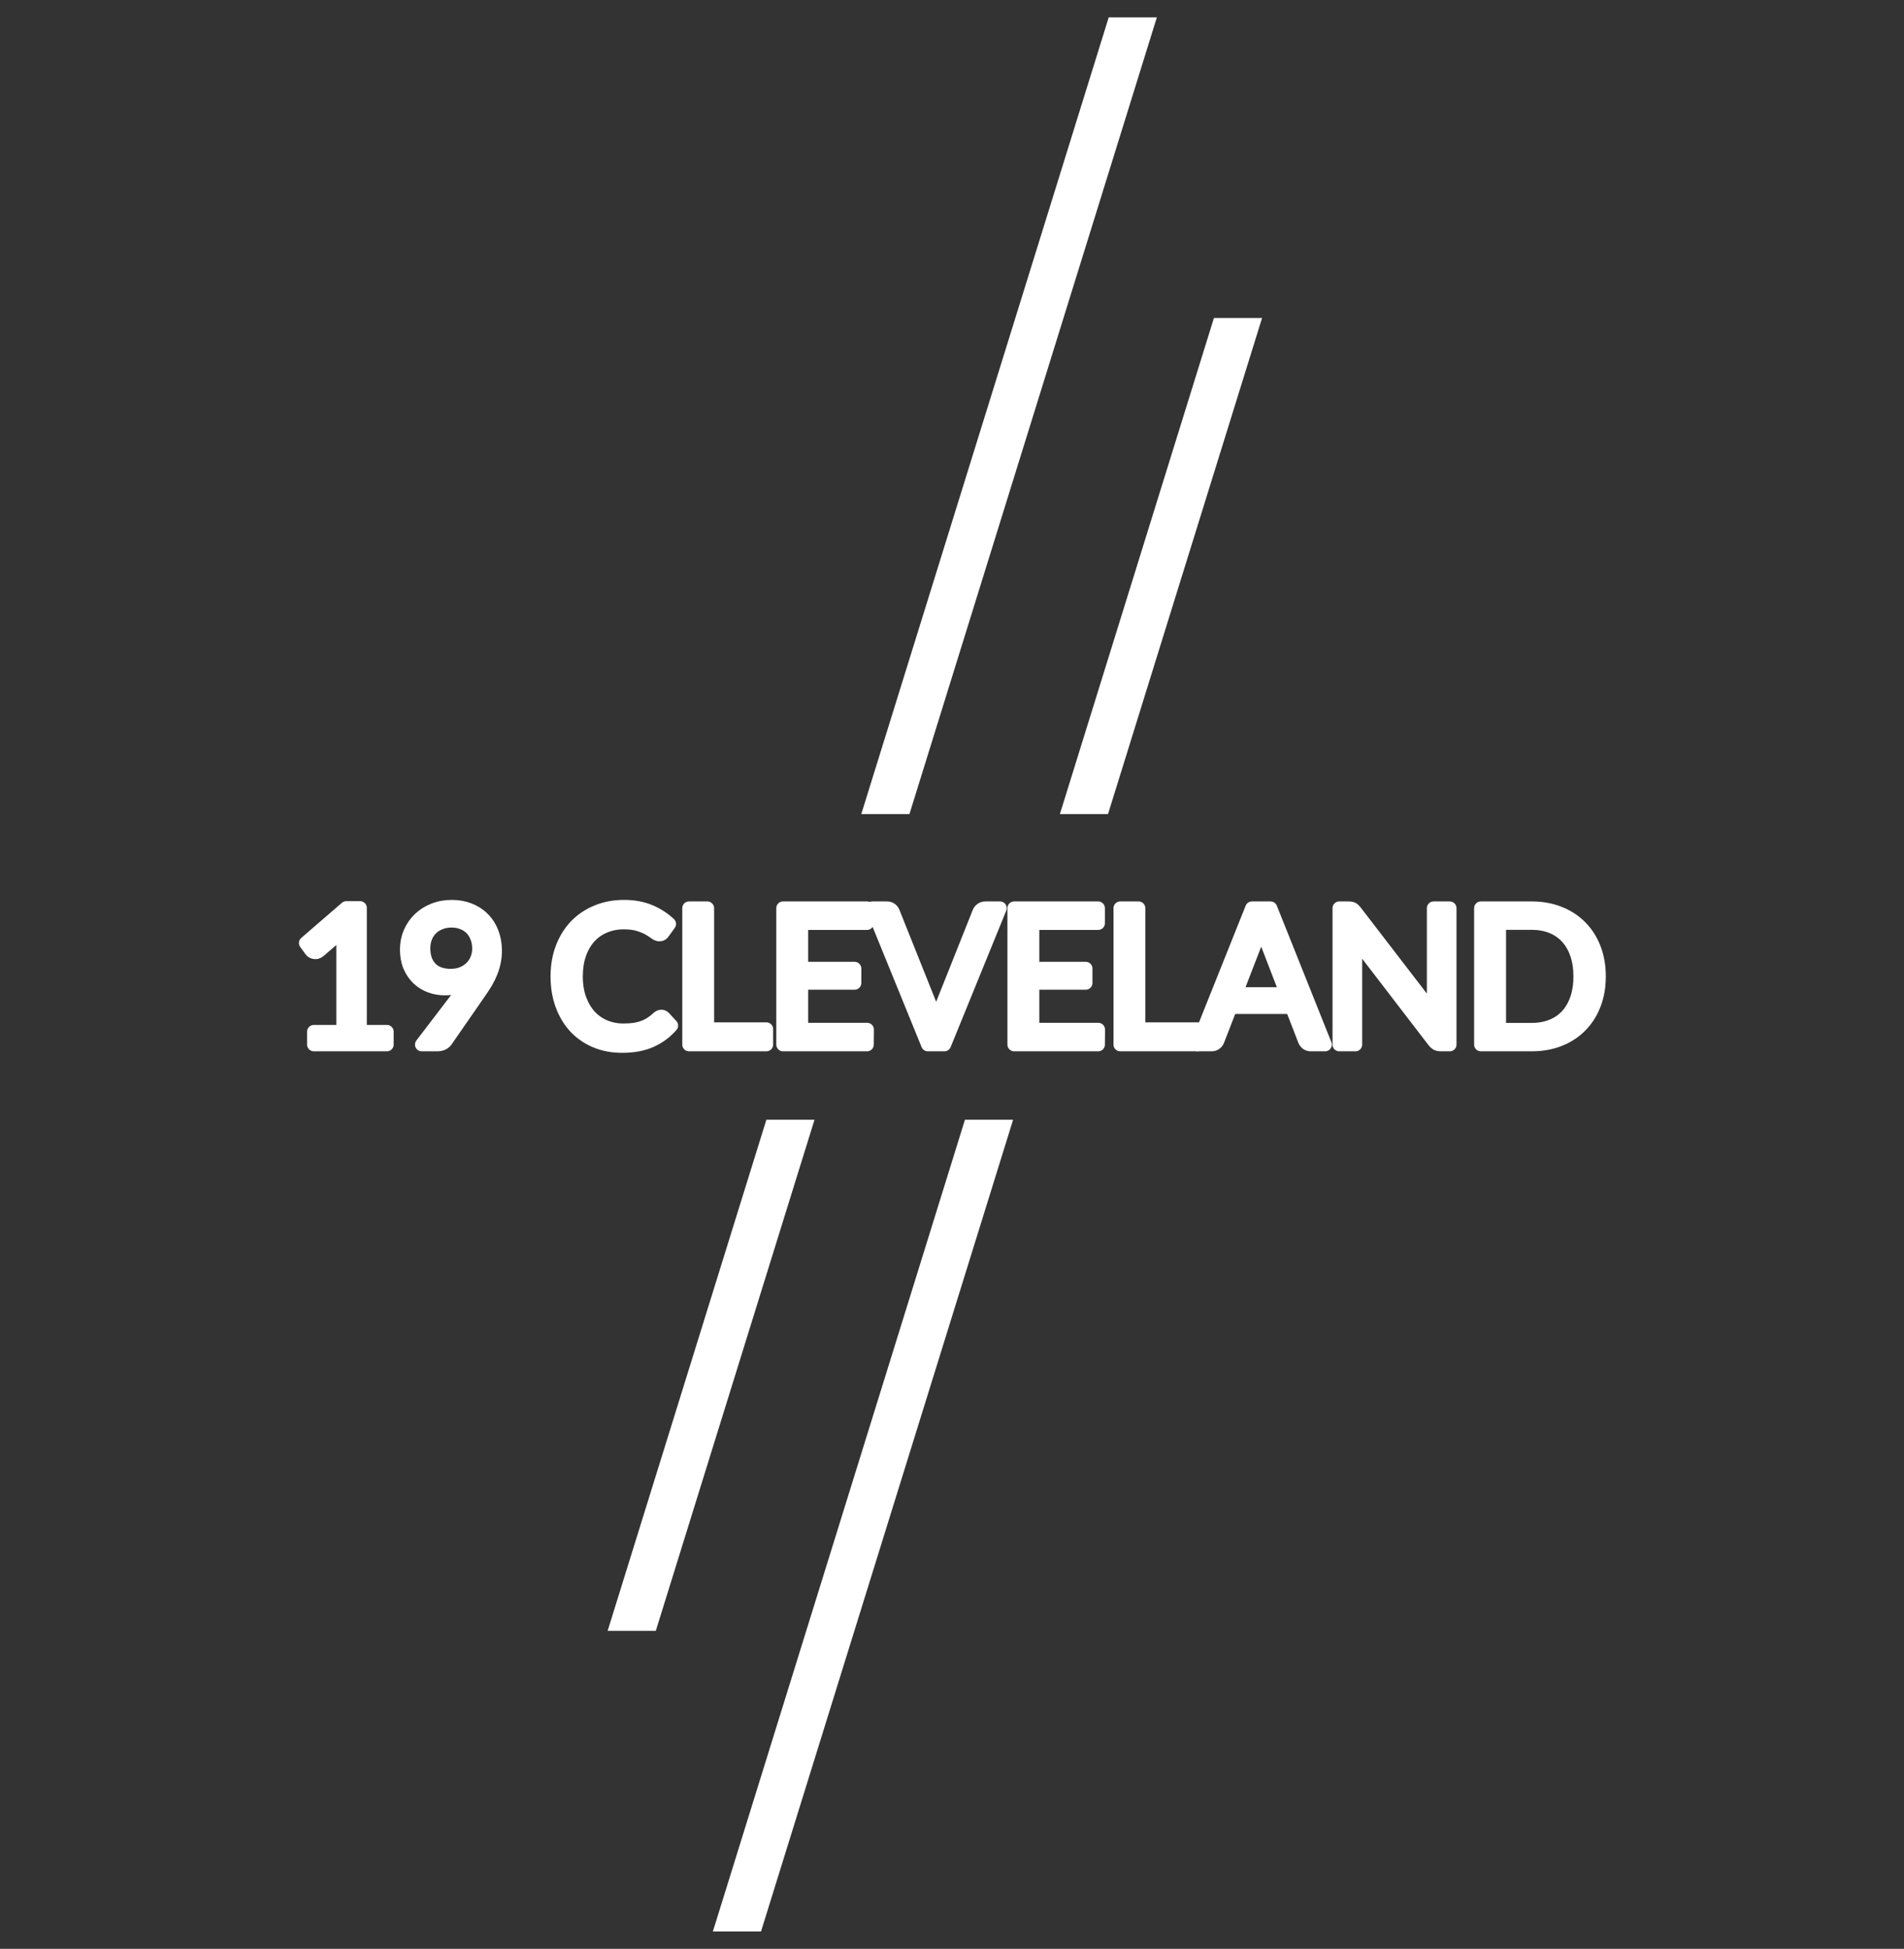 <svg width="85" height="87" viewBox="0 0 85 87" fill="none" xmlns="http://www.w3.org/2000/svg">
<rect x="0" y="0" width="85" height="87" fill="#333333" stroke="none"/>
<g id="logo">
<g id="Group 49">
<path id="Subtract" fill-rule="evenodd" clip-rule="evenodd" d="M51.645 0.776H49.496L38.45 36.342H40.6L51.645 0.776ZM36.362 49.987H34.213L27.127 72.803H29.277L36.362 49.987ZM43.078 49.987H45.228L33.974 86.224H31.825L43.078 49.987ZM49.465 36.342H47.316L54.193 14.197H56.342L49.465 36.342Z" fill="white"/>
<g id="19 cleveland">
<mask id="path-2-outside-1_2791_764" maskUnits="userSpaceOnUse" x="12.645" y="39.473" width="60" height="8" fill="black">
<rect fill="white" x="12.645" y="39.473" width="60" height="8"/>
<path d="M17.274 46.054V46.632H14.01V46.054H15.315V41.901C15.315 41.777 15.319 41.651 15.328 41.523L14.244 42.454C14.207 42.485 14.17 42.505 14.133 42.513C14.097 42.519 14.063 42.519 14.031 42.513C14 42.508 13.971 42.496 13.942 42.479C13.917 42.462 13.897 42.444 13.883 42.424L13.645 42.097L15.46 40.529H16.076V46.054H17.274Z"/>
<path d="M18.911 42.331C18.911 42.523 18.938 42.696 18.992 42.849C19.049 42.999 19.128 43.127 19.23 43.232C19.335 43.337 19.461 43.416 19.608 43.47C19.758 43.523 19.925 43.55 20.11 43.55C20.314 43.55 20.494 43.518 20.649 43.453C20.808 43.385 20.941 43.295 21.049 43.185C21.157 43.074 21.239 42.947 21.295 42.802C21.352 42.658 21.38 42.508 21.38 42.352C21.38 42.162 21.349 41.991 21.287 41.838C21.227 41.682 21.144 41.55 21.036 41.442C20.928 41.335 20.8 41.253 20.649 41.196C20.502 41.136 20.339 41.107 20.161 41.107C19.974 41.107 19.804 41.138 19.651 41.2C19.498 41.26 19.366 41.343 19.255 41.451C19.145 41.559 19.06 41.688 19 41.838C18.941 41.988 18.911 42.152 18.911 42.331ZM20.679 44.205C20.741 44.123 20.8 44.045 20.853 43.971C20.907 43.898 20.958 43.824 21.006 43.75C20.851 43.875 20.675 43.97 20.479 44.035C20.284 44.1 20.077 44.133 19.859 44.133C19.629 44.133 19.411 44.094 19.204 44.018C19 43.941 18.82 43.83 18.665 43.682C18.509 43.532 18.384 43.349 18.291 43.134C18.2 42.916 18.155 42.666 18.155 42.386C18.155 42.12 18.204 41.87 18.303 41.638C18.403 41.406 18.541 41.203 18.72 41.03C18.898 40.857 19.111 40.721 19.357 40.622C19.604 40.523 19.875 40.473 20.169 40.473C20.461 40.473 20.726 40.522 20.964 40.618C21.202 40.714 21.406 40.849 21.576 41.022C21.746 41.194 21.876 41.401 21.967 41.642C22.06 41.883 22.107 42.149 22.107 42.441C22.107 42.617 22.09 42.784 22.056 42.943C22.025 43.099 21.978 43.253 21.916 43.406C21.856 43.556 21.783 43.706 21.695 43.856C21.607 44.004 21.508 44.155 21.397 44.311L19.914 46.453C19.877 46.507 19.825 46.551 19.757 46.585C19.689 46.616 19.611 46.632 19.523 46.632H18.826L20.679 44.205Z"/>
<path d="M29.527 45.374C29.573 45.374 29.612 45.392 29.646 45.429L29.973 45.782C29.724 46.071 29.421 46.296 29.064 46.457C28.71 46.619 28.28 46.7 27.776 46.7C27.34 46.7 26.943 46.625 26.586 46.474C26.229 46.321 25.924 46.109 25.672 45.837C25.42 45.562 25.225 45.233 25.086 44.851C24.947 44.468 24.878 44.048 24.878 43.589C24.878 43.13 24.95 42.709 25.094 42.326C25.239 41.944 25.442 41.615 25.702 41.34C25.966 41.066 26.28 40.853 26.646 40.703C27.011 40.55 27.415 40.473 27.857 40.473C28.29 40.473 28.673 40.543 29.004 40.682C29.336 40.821 29.628 41.009 29.88 41.247L29.608 41.625C29.591 41.654 29.568 41.678 29.54 41.697C29.514 41.714 29.479 41.723 29.434 41.723C29.383 41.723 29.32 41.696 29.247 41.642C29.173 41.586 29.077 41.523 28.958 41.455C28.839 41.387 28.69 41.326 28.511 41.272C28.333 41.216 28.113 41.187 27.853 41.187C27.538 41.187 27.25 41.243 26.99 41.353C26.729 41.461 26.504 41.618 26.314 41.825C26.127 42.032 25.981 42.284 25.876 42.581C25.771 42.879 25.719 43.215 25.719 43.589C25.719 43.968 25.773 44.307 25.881 44.604C25.991 44.902 26.14 45.154 26.327 45.361C26.517 45.565 26.739 45.721 26.994 45.828C27.252 45.936 27.53 45.99 27.827 45.99C28.009 45.99 28.171 45.98 28.316 45.96C28.463 45.938 28.598 45.904 28.72 45.858C28.844 45.813 28.959 45.756 29.064 45.688C29.172 45.617 29.278 45.534 29.383 45.437C29.431 45.395 29.479 45.374 29.527 45.374Z"/>
<path d="M34.215 45.939V46.632H30.759V40.541H31.58V45.939H34.215Z"/>
<path d="M38.713 45.96L38.708 46.632H34.956V40.541H38.708V41.213H35.78V43.236H38.152V43.882H35.78V45.96H38.713Z"/>
<path d="M44.643 40.541L42.161 46.632H41.421L38.939 40.541H39.598C39.672 40.541 39.731 40.56 39.776 40.597C39.822 40.633 39.856 40.68 39.878 40.737L41.595 45.034C41.632 45.13 41.668 45.235 41.702 45.348C41.738 45.462 41.771 45.581 41.799 45.705C41.828 45.581 41.857 45.462 41.889 45.348C41.92 45.235 41.954 45.13 41.991 45.034L43.703 40.737C43.72 40.689 43.753 40.645 43.801 40.605C43.852 40.563 43.913 40.541 43.984 40.541H44.643Z"/>
<path d="M49.031 45.96L49.026 46.632H45.274V40.541H49.026V41.213H46.098V43.236H48.47V43.882H46.098V45.96H49.031Z"/>
<path d="M53.465 45.939V46.632H50.01V40.541H50.83V45.939H53.465Z"/>
<path d="M57.44 44.371L56.484 41.893C56.455 41.819 56.426 41.734 56.395 41.638C56.363 41.539 56.334 41.434 56.305 41.323C56.246 41.553 56.185 41.744 56.123 41.897L55.166 44.371H57.44ZM59.157 46.632H58.52C58.446 46.632 58.386 46.613 58.341 46.576C58.296 46.54 58.262 46.493 58.239 46.436L57.669 44.966H54.937L54.367 46.436C54.35 46.487 54.318 46.532 54.27 46.572C54.221 46.612 54.162 46.632 54.091 46.632H53.453L55.889 40.541H56.722L59.157 46.632Z"/>
<path d="M64.722 40.541V46.632H64.31C64.245 46.632 64.19 46.62 64.144 46.598C64.102 46.575 64.059 46.537 64.017 46.483L60.494 41.893C60.499 41.964 60.504 42.033 60.506 42.101C60.509 42.169 60.511 42.233 60.511 42.292V46.632H59.788V40.541H60.213C60.25 40.541 60.281 40.544 60.307 40.55C60.332 40.553 60.355 40.56 60.375 40.571C60.395 40.58 60.414 40.594 60.434 40.614C60.454 40.631 60.475 40.653 60.498 40.682L64.021 45.267C64.016 45.194 64.01 45.123 64.004 45.055C64.001 44.984 64 44.917 64 44.855V40.541H64.722Z"/>
<path d="M71.388 43.589C71.388 44.045 71.316 44.46 71.171 44.834C71.027 45.208 70.823 45.528 70.559 45.794C70.296 46.061 69.978 46.268 69.607 46.415C69.239 46.559 68.831 46.632 68.383 46.632H66.109V40.541H68.383C68.831 40.541 69.239 40.615 69.607 40.762C69.978 40.907 70.296 41.114 70.559 41.383C70.823 41.649 71.027 41.969 71.171 42.343C71.316 42.717 71.388 43.133 71.388 43.589ZM70.542 43.589C70.542 43.215 70.491 42.88 70.389 42.586C70.287 42.291 70.143 42.042 69.956 41.838C69.769 41.634 69.542 41.478 69.276 41.37C69.009 41.263 68.712 41.209 68.383 41.209H66.934V45.964H68.383C68.712 45.964 69.009 45.911 69.276 45.803C69.542 45.695 69.769 45.541 69.956 45.34C70.143 45.136 70.287 44.886 70.389 44.592C70.491 44.297 70.542 43.963 70.542 43.589Z"/>
</mask>
<path d="M17.274 46.054V46.632H14.01V46.054H15.315V41.901C15.315 41.777 15.319 41.651 15.328 41.523L14.244 42.454C14.207 42.485 14.17 42.505 14.133 42.513C14.097 42.519 14.063 42.519 14.031 42.513C14 42.508 13.971 42.496 13.942 42.479C13.917 42.462 13.897 42.444 13.883 42.424L13.645 42.097L15.46 40.529H16.076V46.054H17.274Z" fill="white"/>
<path d="M18.911 42.331C18.911 42.523 18.938 42.696 18.992 42.849C19.049 42.999 19.128 43.127 19.23 43.232C19.335 43.337 19.461 43.416 19.608 43.47C19.758 43.523 19.925 43.55 20.11 43.55C20.314 43.55 20.494 43.518 20.649 43.453C20.808 43.385 20.941 43.295 21.049 43.185C21.157 43.074 21.239 42.947 21.295 42.802C21.352 42.658 21.38 42.508 21.38 42.352C21.38 42.162 21.349 41.991 21.287 41.838C21.227 41.682 21.144 41.55 21.036 41.442C20.928 41.335 20.8 41.253 20.649 41.196C20.502 41.136 20.339 41.107 20.161 41.107C19.974 41.107 19.804 41.138 19.651 41.2C19.498 41.26 19.366 41.343 19.255 41.451C19.145 41.559 19.06 41.688 19 41.838C18.941 41.988 18.911 42.152 18.911 42.331ZM20.679 44.205C20.741 44.123 20.8 44.045 20.853 43.971C20.907 43.898 20.958 43.824 21.006 43.75C20.851 43.875 20.675 43.97 20.479 44.035C20.284 44.1 20.077 44.133 19.859 44.133C19.629 44.133 19.411 44.094 19.204 44.018C19 43.941 18.82 43.83 18.665 43.682C18.509 43.532 18.384 43.349 18.291 43.134C18.2 42.916 18.155 42.666 18.155 42.386C18.155 42.12 18.204 41.87 18.303 41.638C18.403 41.406 18.541 41.203 18.72 41.03C18.898 40.857 19.111 40.721 19.357 40.622C19.604 40.523 19.875 40.473 20.169 40.473C20.461 40.473 20.726 40.522 20.964 40.618C21.202 40.714 21.406 40.849 21.576 41.022C21.746 41.194 21.876 41.401 21.967 41.642C22.06 41.883 22.107 42.149 22.107 42.441C22.107 42.617 22.09 42.784 22.056 42.943C22.025 43.099 21.978 43.253 21.916 43.406C21.856 43.556 21.783 43.706 21.695 43.856C21.607 44.004 21.508 44.155 21.397 44.311L19.914 46.453C19.877 46.507 19.825 46.551 19.757 46.585C19.689 46.616 19.611 46.632 19.523 46.632H18.826L20.679 44.205Z" fill="white"/>
<path d="M29.527 45.374C29.573 45.374 29.612 45.392 29.646 45.429L29.973 45.782C29.724 46.071 29.421 46.296 29.064 46.457C28.71 46.619 28.28 46.7 27.776 46.7C27.34 46.7 26.943 46.625 26.586 46.474C26.229 46.321 25.924 46.109 25.672 45.837C25.42 45.562 25.225 45.233 25.086 44.851C24.947 44.468 24.878 44.048 24.878 43.589C24.878 43.13 24.95 42.709 25.094 42.326C25.239 41.944 25.442 41.615 25.702 41.34C25.966 41.066 26.28 40.853 26.646 40.703C27.011 40.55 27.415 40.473 27.857 40.473C28.29 40.473 28.673 40.543 29.004 40.682C29.336 40.821 29.628 41.009 29.88 41.247L29.608 41.625C29.591 41.654 29.568 41.678 29.54 41.697C29.514 41.714 29.479 41.723 29.434 41.723C29.383 41.723 29.32 41.696 29.247 41.642C29.173 41.586 29.077 41.523 28.958 41.455C28.839 41.387 28.69 41.326 28.511 41.272C28.333 41.216 28.113 41.187 27.853 41.187C27.538 41.187 27.25 41.243 26.99 41.353C26.729 41.461 26.504 41.618 26.314 41.825C26.127 42.032 25.981 42.284 25.876 42.581C25.771 42.879 25.719 43.215 25.719 43.589C25.719 43.968 25.773 44.307 25.881 44.604C25.991 44.902 26.14 45.154 26.327 45.361C26.517 45.565 26.739 45.721 26.994 45.828C27.252 45.936 27.53 45.99 27.827 45.99C28.009 45.99 28.171 45.98 28.316 45.96C28.463 45.938 28.598 45.904 28.72 45.858C28.844 45.813 28.959 45.756 29.064 45.688C29.172 45.617 29.278 45.534 29.383 45.437C29.431 45.395 29.479 45.374 29.527 45.374Z" fill="white"/>
<path d="M34.215 45.939V46.632H30.759V40.541H31.58V45.939H34.215Z" fill="white"/>
<path d="M38.713 45.96L38.708 46.632H34.956V40.541H38.708V41.213H35.78V43.236H38.152V43.882H35.78V45.96H38.713Z" fill="white"/>
<path d="M44.643 40.541L42.161 46.632H41.421L38.939 40.541H39.598C39.672 40.541 39.731 40.56 39.776 40.597C39.822 40.633 39.856 40.68 39.878 40.737L41.595 45.034C41.632 45.13 41.668 45.235 41.702 45.348C41.738 45.462 41.771 45.581 41.799 45.705C41.828 45.581 41.857 45.462 41.889 45.348C41.92 45.235 41.954 45.13 41.991 45.034L43.703 40.737C43.72 40.689 43.753 40.645 43.801 40.605C43.852 40.563 43.913 40.541 43.984 40.541H44.643Z" fill="white"/>
<path d="M49.031 45.96L49.026 46.632H45.274V40.541H49.026V41.213H46.098V43.236H48.47V43.882H46.098V45.96H49.031Z" fill="white"/>
<path d="M53.465 45.939V46.632H50.01V40.541H50.83V45.939H53.465Z" fill="white"/>
<path d="M57.44 44.371L56.484 41.893C56.455 41.819 56.426 41.734 56.395 41.638C56.363 41.539 56.334 41.434 56.305 41.323C56.246 41.553 56.185 41.744 56.123 41.897L55.166 44.371H57.44ZM59.157 46.632H58.52C58.446 46.632 58.386 46.613 58.341 46.576C58.296 46.54 58.262 46.493 58.239 46.436L57.669 44.966H54.937L54.367 46.436C54.35 46.487 54.318 46.532 54.27 46.572C54.221 46.612 54.162 46.632 54.091 46.632H53.453L55.889 40.541H56.722L59.157 46.632Z" fill="white"/>
<path d="M64.722 40.541V46.632H64.31C64.245 46.632 64.19 46.62 64.144 46.598C64.102 46.575 64.059 46.537 64.017 46.483L60.494 41.893C60.499 41.964 60.504 42.033 60.506 42.101C60.509 42.169 60.511 42.233 60.511 42.292V46.632H59.788V40.541H60.213C60.25 40.541 60.281 40.544 60.307 40.55C60.332 40.553 60.355 40.56 60.375 40.571C60.395 40.58 60.414 40.594 60.434 40.614C60.454 40.631 60.475 40.653 60.498 40.682L64.021 45.267C64.016 45.194 64.01 45.123 64.004 45.055C64.001 44.984 64 44.917 64 44.855V40.541H64.722Z" fill="white"/>
<path d="M71.388 43.589C71.388 44.045 71.316 44.46 71.171 44.834C71.027 45.208 70.823 45.528 70.559 45.794C70.296 46.061 69.978 46.268 69.607 46.415C69.239 46.559 68.831 46.632 68.383 46.632H66.109V40.541H68.383C68.831 40.541 69.239 40.615 69.607 40.762C69.978 40.907 70.296 41.114 70.559 41.383C70.823 41.649 71.027 41.969 71.171 42.343C71.316 42.717 71.388 43.133 71.388 43.589ZM70.542 43.589C70.542 43.215 70.491 42.88 70.389 42.586C70.287 42.291 70.143 42.042 69.956 41.838C69.769 41.634 69.542 41.478 69.276 41.37C69.009 41.263 68.712 41.209 68.383 41.209H66.934V45.964H68.383C68.712 45.964 69.009 45.911 69.276 45.803C69.542 45.695 69.769 45.541 69.956 45.34C70.143 45.136 70.287 44.886 70.389 44.592C70.491 44.297 70.542 43.963 70.542 43.589Z" fill="white"/>
<path d="M17.274 46.054V46.632H14.01V46.054H15.315V41.901C15.315 41.777 15.319 41.651 15.328 41.523L14.244 42.454C14.207 42.485 14.17 42.505 14.133 42.513C14.097 42.519 14.063 42.519 14.031 42.513C14 42.508 13.971 42.496 13.942 42.479C13.917 42.462 13.897 42.444 13.883 42.424L13.645 42.097L15.46 40.529H16.076V46.054H17.274Z" stroke="white" stroke-width="0.6" stroke-linejoin="round" mask="url(#path-2-outside-1_2791_764)"/>
<path d="M18.911 42.331C18.911 42.523 18.938 42.696 18.992 42.849C19.049 42.999 19.128 43.127 19.23 43.232C19.335 43.337 19.461 43.416 19.608 43.47C19.758 43.523 19.925 43.55 20.11 43.55C20.314 43.55 20.494 43.518 20.649 43.453C20.808 43.385 20.941 43.295 21.049 43.185C21.157 43.074 21.239 42.947 21.295 42.802C21.352 42.658 21.38 42.508 21.38 42.352C21.38 42.162 21.349 41.991 21.287 41.838C21.227 41.682 21.144 41.55 21.036 41.442C20.928 41.335 20.8 41.253 20.649 41.196C20.502 41.136 20.339 41.107 20.161 41.107C19.974 41.107 19.804 41.138 19.651 41.2C19.498 41.26 19.366 41.343 19.255 41.451C19.145 41.559 19.06 41.688 19 41.838C18.941 41.988 18.911 42.152 18.911 42.331ZM20.679 44.205C20.741 44.123 20.8 44.045 20.853 43.971C20.907 43.898 20.958 43.824 21.006 43.75C20.851 43.875 20.675 43.97 20.479 44.035C20.284 44.1 20.077 44.133 19.859 44.133C19.629 44.133 19.411 44.094 19.204 44.018C19 43.941 18.82 43.83 18.665 43.682C18.509 43.532 18.384 43.349 18.291 43.134C18.2 42.916 18.155 42.666 18.155 42.386C18.155 42.12 18.204 41.87 18.303 41.638C18.403 41.406 18.541 41.203 18.72 41.03C18.898 40.857 19.111 40.721 19.357 40.622C19.604 40.523 19.875 40.473 20.169 40.473C20.461 40.473 20.726 40.522 20.964 40.618C21.202 40.714 21.406 40.849 21.576 41.022C21.746 41.194 21.876 41.401 21.967 41.642C22.06 41.883 22.107 42.149 22.107 42.441C22.107 42.617 22.09 42.784 22.056 42.943C22.025 43.099 21.978 43.253 21.916 43.406C21.856 43.556 21.783 43.706 21.695 43.856C21.607 44.004 21.508 44.155 21.397 44.311L19.914 46.453C19.877 46.507 19.825 46.551 19.757 46.585C19.689 46.616 19.611 46.632 19.523 46.632H18.826L20.679 44.205Z" stroke="white" stroke-width="0.6" stroke-linejoin="round" mask="url(#path-2-outside-1_2791_764)"/>
<path d="M29.527 45.374C29.573 45.374 29.612 45.392 29.646 45.429L29.973 45.782C29.724 46.071 29.421 46.296 29.064 46.457C28.71 46.619 28.28 46.7 27.776 46.7C27.34 46.7 26.943 46.625 26.586 46.474C26.229 46.321 25.924 46.109 25.672 45.837C25.42 45.562 25.225 45.233 25.086 44.851C24.947 44.468 24.878 44.048 24.878 43.589C24.878 43.13 24.95 42.709 25.094 42.326C25.239 41.944 25.442 41.615 25.702 41.34C25.966 41.066 26.28 40.853 26.646 40.703C27.011 40.55 27.415 40.473 27.857 40.473C28.29 40.473 28.673 40.543 29.004 40.682C29.336 40.821 29.628 41.009 29.88 41.247L29.608 41.625C29.591 41.654 29.568 41.678 29.54 41.697C29.514 41.714 29.479 41.723 29.434 41.723C29.383 41.723 29.32 41.696 29.247 41.642C29.173 41.586 29.077 41.523 28.958 41.455C28.839 41.387 28.69 41.326 28.511 41.272C28.333 41.216 28.113 41.187 27.853 41.187C27.538 41.187 27.25 41.243 26.99 41.353C26.729 41.461 26.504 41.618 26.314 41.825C26.127 42.032 25.981 42.284 25.876 42.581C25.771 42.879 25.719 43.215 25.719 43.589C25.719 43.968 25.773 44.307 25.881 44.604C25.991 44.902 26.14 45.154 26.327 45.361C26.517 45.565 26.739 45.721 26.994 45.828C27.252 45.936 27.53 45.99 27.827 45.99C28.009 45.99 28.171 45.98 28.316 45.96C28.463 45.938 28.598 45.904 28.72 45.858C28.844 45.813 28.959 45.756 29.064 45.688C29.172 45.617 29.278 45.534 29.383 45.437C29.431 45.395 29.479 45.374 29.527 45.374Z" stroke="white" stroke-width="0.6" stroke-linejoin="round" mask="url(#path-2-outside-1_2791_764)"/>
<path d="M34.215 45.939V46.632H30.759V40.541H31.58V45.939H34.215Z" stroke="white" stroke-width="0.6" stroke-linejoin="round" mask="url(#path-2-outside-1_2791_764)"/>
<path d="M38.713 45.96L38.708 46.632H34.956V40.541H38.708V41.213H35.78V43.236H38.152V43.882H35.78V45.96H38.713Z" stroke="white" stroke-width="0.6" stroke-linejoin="round" mask="url(#path-2-outside-1_2791_764)"/>
<path d="M44.643 40.541L42.161 46.632H41.421L38.939 40.541H39.598C39.672 40.541 39.731 40.56 39.776 40.597C39.822 40.633 39.856 40.68 39.878 40.737L41.595 45.034C41.632 45.13 41.668 45.235 41.702 45.348C41.738 45.462 41.771 45.581 41.799 45.705C41.828 45.581 41.857 45.462 41.889 45.348C41.92 45.235 41.954 45.13 41.991 45.034L43.703 40.737C43.72 40.689 43.753 40.645 43.801 40.605C43.852 40.563 43.913 40.541 43.984 40.541H44.643Z" stroke="white" stroke-width="0.6" stroke-linejoin="round" mask="url(#path-2-outside-1_2791_764)"/>
<path d="M49.031 45.96L49.026 46.632H45.274V40.541H49.026V41.213H46.098V43.236H48.47V43.882H46.098V45.96H49.031Z" stroke="white" stroke-width="0.6" stroke-linejoin="round" mask="url(#path-2-outside-1_2791_764)"/>
<path d="M53.465 45.939V46.632H50.01V40.541H50.83V45.939H53.465Z" stroke="white" stroke-width="0.6" stroke-linejoin="round" mask="url(#path-2-outside-1_2791_764)"/>
<path d="M57.44 44.371L56.484 41.893C56.455 41.819 56.426 41.734 56.395 41.638C56.363 41.539 56.334 41.434 56.305 41.323C56.246 41.553 56.185 41.744 56.123 41.897L55.166 44.371H57.44ZM59.157 46.632H58.52C58.446 46.632 58.386 46.613 58.341 46.576C58.296 46.54 58.262 46.493 58.239 46.436L57.669 44.966H54.937L54.367 46.436C54.35 46.487 54.318 46.532 54.27 46.572C54.221 46.612 54.162 46.632 54.091 46.632H53.453L55.889 40.541H56.722L59.157 46.632Z" stroke="white" stroke-width="0.6" stroke-linejoin="round" mask="url(#path-2-outside-1_2791_764)"/>
<path d="M64.722 40.541V46.632H64.31C64.245 46.632 64.19 46.62 64.144 46.598C64.102 46.575 64.059 46.537 64.017 46.483L60.494 41.893C60.499 41.964 60.504 42.033 60.506 42.101C60.509 42.169 60.511 42.233 60.511 42.292V46.632H59.788V40.541H60.213C60.25 40.541 60.281 40.544 60.307 40.55C60.332 40.553 60.355 40.56 60.375 40.571C60.395 40.58 60.414 40.594 60.434 40.614C60.454 40.631 60.475 40.653 60.498 40.682L64.021 45.267C64.016 45.194 64.01 45.123 64.004 45.055C64.001 44.984 64 44.917 64 44.855V40.541H64.722Z" stroke="white" stroke-width="0.6" stroke-linejoin="round" mask="url(#path-2-outside-1_2791_764)"/>
<path d="M71.388 43.589C71.388 44.045 71.316 44.46 71.171 44.834C71.027 45.208 70.823 45.528 70.559 45.794C70.296 46.061 69.978 46.268 69.607 46.415C69.239 46.559 68.831 46.632 68.383 46.632H66.109V40.541H68.383C68.831 40.541 69.239 40.615 69.607 40.762C69.978 40.907 70.296 41.114 70.559 41.383C70.823 41.649 71.027 41.969 71.171 42.343C71.316 42.717 71.388 43.133 71.388 43.589ZM70.542 43.589C70.542 43.215 70.491 42.88 70.389 42.586C70.287 42.291 70.143 42.042 69.956 41.838C69.769 41.634 69.542 41.478 69.276 41.37C69.009 41.263 68.712 41.209 68.383 41.209H66.934V45.964H68.383C68.712 45.964 69.009 45.911 69.276 45.803C69.542 45.695 69.769 45.541 69.956 45.34C70.143 45.136 70.287 44.886 70.389 44.592C70.491 44.297 70.542 43.963 70.542 43.589Z" stroke="white" stroke-width="0.6" stroke-linejoin="round" mask="url(#path-2-outside-1_2791_764)"/>
</g>
</g>
</g>
</svg>
